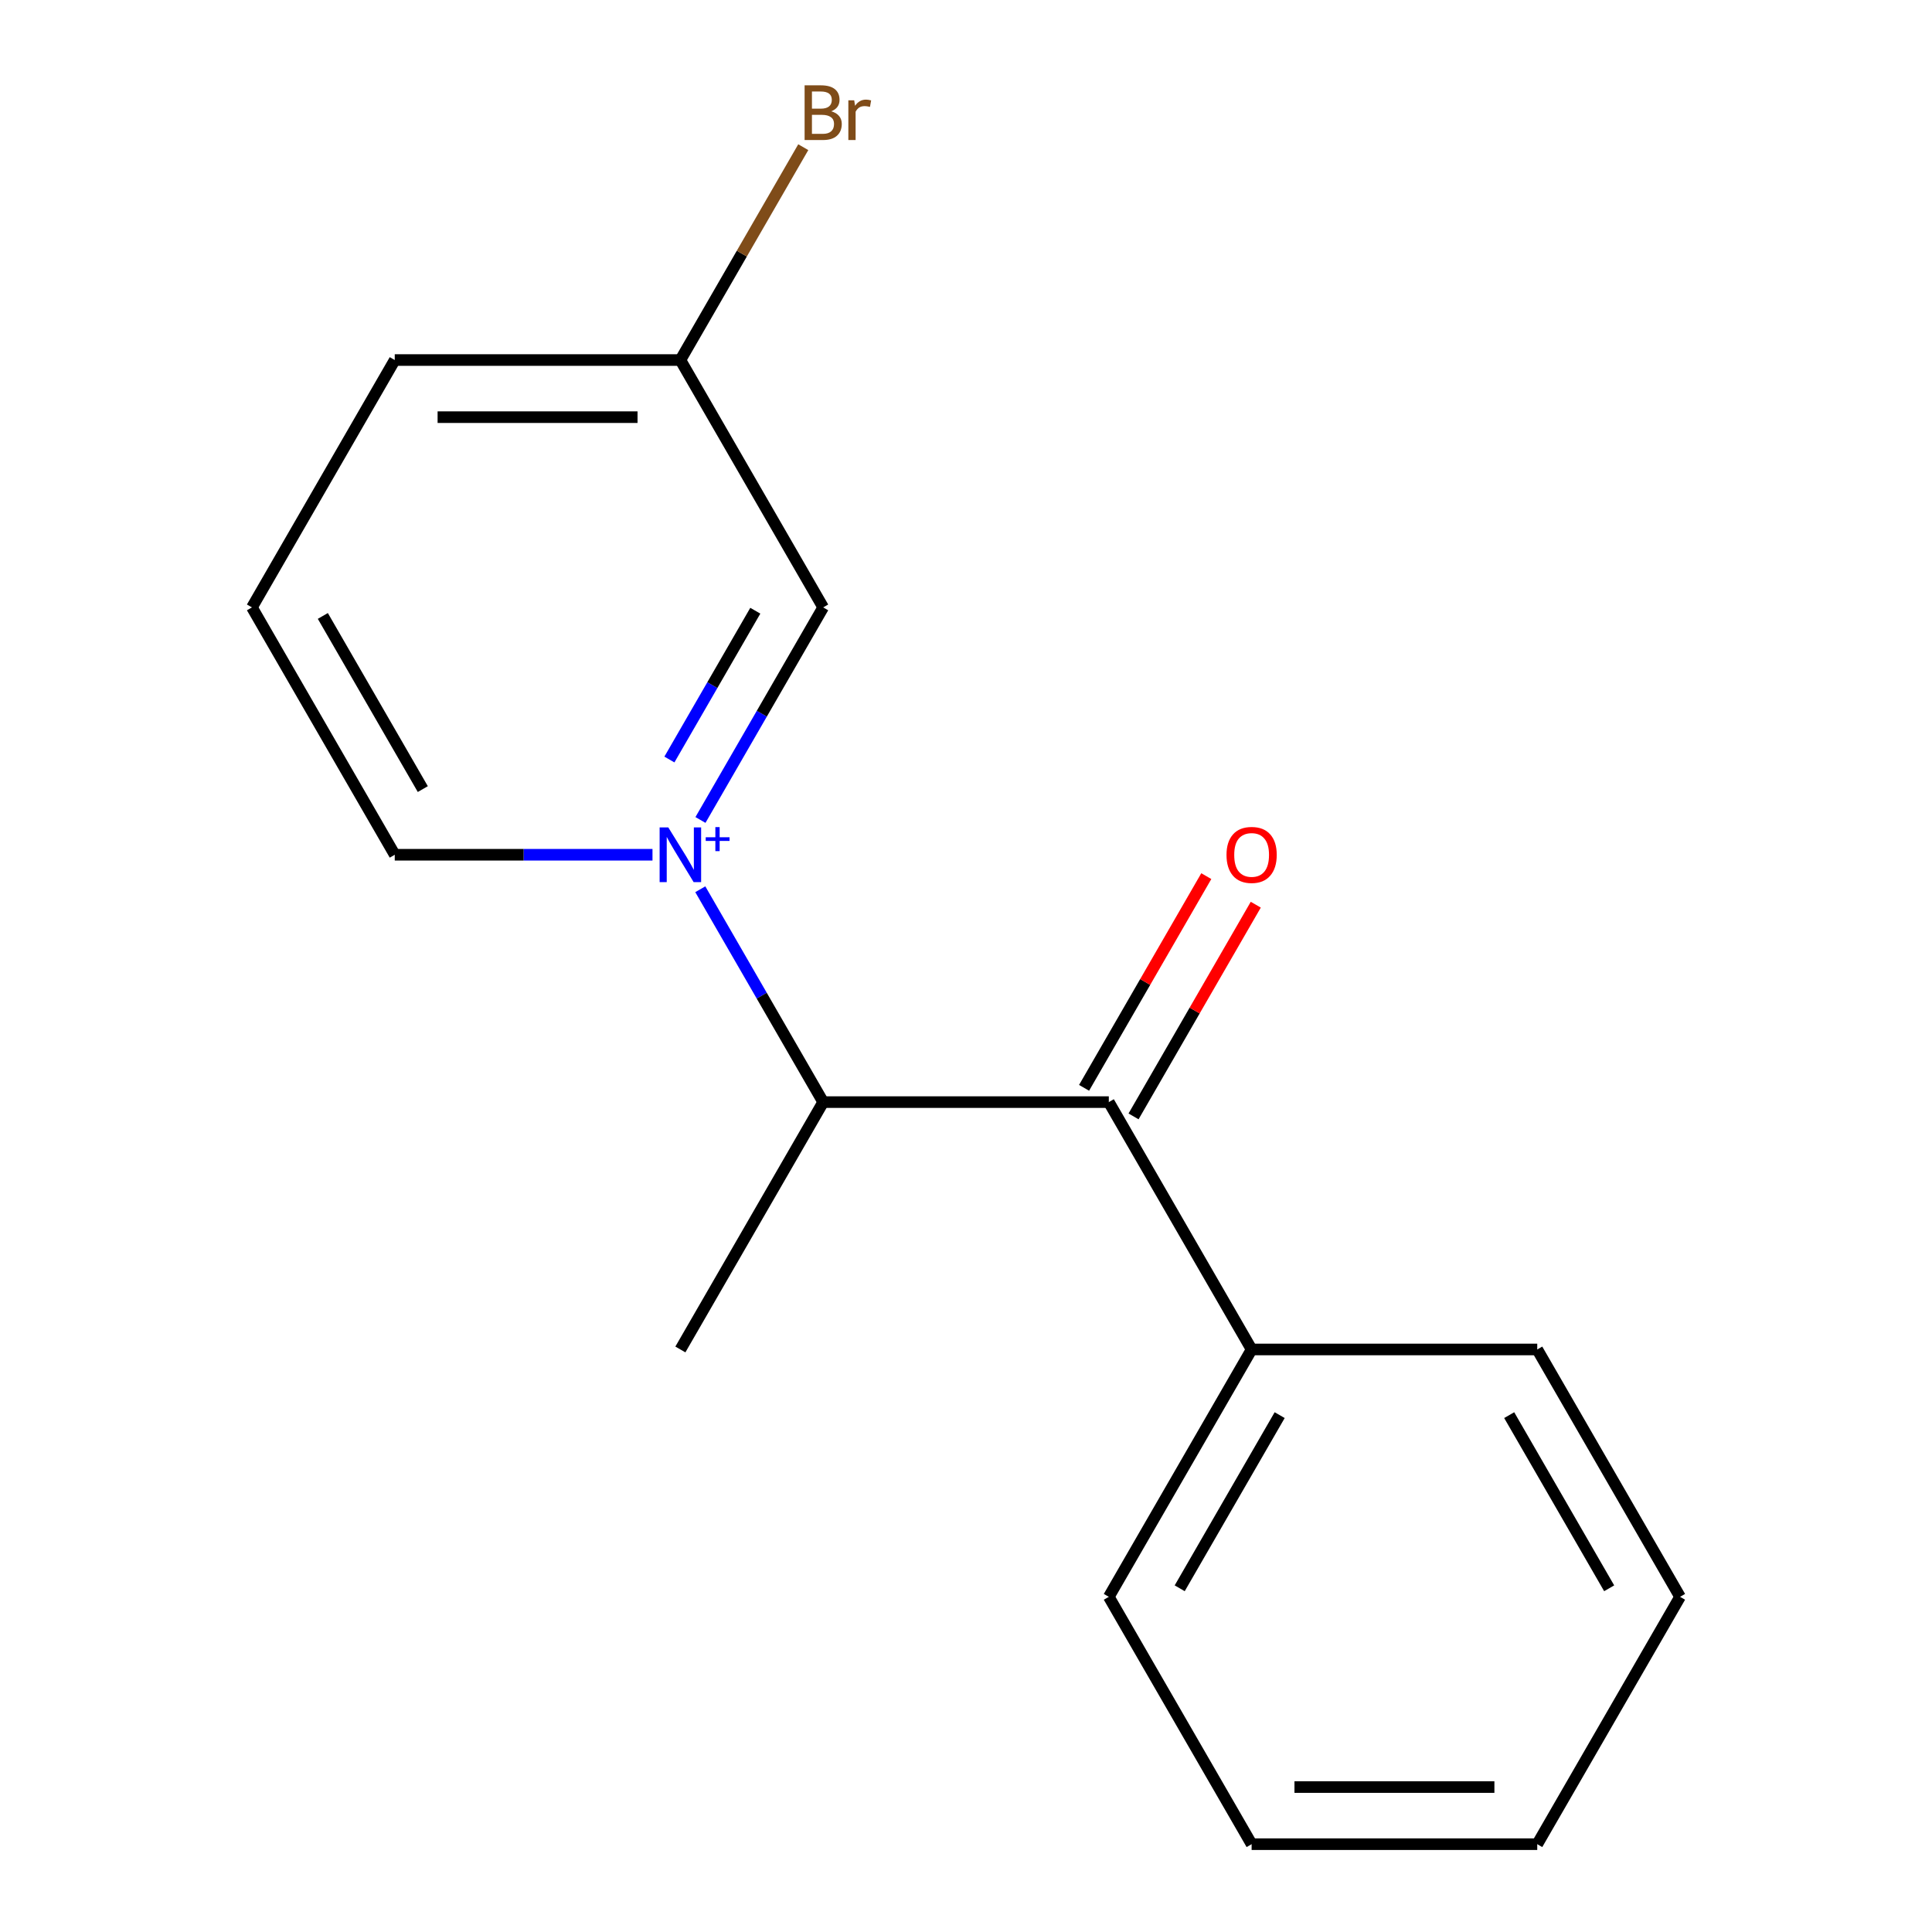 <?xml version='1.0' encoding='iso-8859-1'?>
<svg version='1.1' baseProfile='full'
              xmlns='http://www.w3.org/2000/svg'
                      xmlns:rdkit='http://www.rdkit.org/xml'
                      xmlns:xlink='http://www.w3.org/1999/xlink'
                  xml:space='preserve'
width='1000px' height='1000px' viewBox='0 0 1000 1000'>
<!-- END OF HEADER -->
<rect style='opacity:1.0;fill:#FFFFFF;stroke:none' width='1000' height='1000' x='0' y='0'> </rect>
<path class='bond-0' d='M 362.471,460.275 L 394.276,515.363' style='fill:none;fill-rule:evenodd;stroke:#0000FF;stroke-width:6px;stroke-linecap:butt;stroke-linejoin:miter;stroke-opacity:1' />
<path class='bond-0' d='M 394.276,515.363 L 426.081,570.451' style='fill:none;fill-rule:evenodd;stroke:#000000;stroke-width:6px;stroke-linecap:butt;stroke-linejoin:miter;stroke-opacity:1' />
<path class='bond-2' d='M 362.557,424.415 L 394.319,369.401' style='fill:none;fill-rule:evenodd;stroke:#0000FF;stroke-width:6px;stroke-linecap:butt;stroke-linejoin:miter;stroke-opacity:1' />
<path class='bond-2' d='M 394.319,369.401 L 426.081,314.388' style='fill:none;fill-rule:evenodd;stroke:#000000;stroke-width:6px;stroke-linecap:butt;stroke-linejoin:miter;stroke-opacity:1' />
<path class='bond-2' d='M 346.479,393.127 L 368.713,354.617' style='fill:none;fill-rule:evenodd;stroke:#0000FF;stroke-width:6px;stroke-linecap:butt;stroke-linejoin:miter;stroke-opacity:1' />
<path class='bond-2' d='M 368.713,354.617 L 390.946,316.108' style='fill:none;fill-rule:evenodd;stroke:#000000;stroke-width:6px;stroke-linecap:butt;stroke-linejoin:miter;stroke-opacity:1' />
<path class='bond-5' d='M 337.726,442.419 L 271.025,442.419' style='fill:none;fill-rule:evenodd;stroke:#0000FF;stroke-width:6px;stroke-linecap:butt;stroke-linejoin:miter;stroke-opacity:1' />
<path class='bond-5' d='M 271.025,442.419 L 204.324,442.419' style='fill:none;fill-rule:evenodd;stroke:#000000;stroke-width:6px;stroke-linecap:butt;stroke-linejoin:miter;stroke-opacity:1' />
<path class='bond-1' d='M 426.081,570.451 L 573.919,570.451' style='fill:none;fill-rule:evenodd;stroke:#000000;stroke-width:6px;stroke-linecap:butt;stroke-linejoin:miter;stroke-opacity:1' />
<path class='bond-8' d='M 426.081,570.451 L 352.162,698.482' style='fill:none;fill-rule:evenodd;stroke:#000000;stroke-width:6px;stroke-linecap:butt;stroke-linejoin:miter;stroke-opacity:1' />
<path class='bond-3' d='M 586.722,577.843 L 618.354,523.055' style='fill:none;fill-rule:evenodd;stroke:#000000;stroke-width:6px;stroke-linecap:butt;stroke-linejoin:miter;stroke-opacity:1' />
<path class='bond-3' d='M 618.354,523.055 L 649.986,468.267' style='fill:none;fill-rule:evenodd;stroke:#FF0000;stroke-width:6px;stroke-linecap:butt;stroke-linejoin:miter;stroke-opacity:1' />
<path class='bond-3' d='M 561.116,563.059 L 592.748,508.271' style='fill:none;fill-rule:evenodd;stroke:#000000;stroke-width:6px;stroke-linecap:butt;stroke-linejoin:miter;stroke-opacity:1' />
<path class='bond-3' d='M 592.748,508.271 L 624.379,453.483' style='fill:none;fill-rule:evenodd;stroke:#FF0000;stroke-width:6px;stroke-linecap:butt;stroke-linejoin:miter;stroke-opacity:1' />
<path class='bond-4' d='M 573.919,570.451 L 647.838,698.482' style='fill:none;fill-rule:evenodd;stroke:#000000;stroke-width:6px;stroke-linecap:butt;stroke-linejoin:miter;stroke-opacity:1' />
<path class='bond-6' d='M 426.081,314.388 L 352.162,186.356' style='fill:none;fill-rule:evenodd;stroke:#000000;stroke-width:6px;stroke-linecap:butt;stroke-linejoin:miter;stroke-opacity:1' />
<path class='bond-10' d='M 647.838,698.482 L 573.919,826.514' style='fill:none;fill-rule:evenodd;stroke:#000000;stroke-width:6px;stroke-linecap:butt;stroke-linejoin:miter;stroke-opacity:1' />
<path class='bond-10' d='M 662.357,732.471 L 610.613,822.093' style='fill:none;fill-rule:evenodd;stroke:#000000;stroke-width:6px;stroke-linecap:butt;stroke-linejoin:miter;stroke-opacity:1' />
<path class='bond-11' d='M 647.838,698.482 L 795.676,698.482' style='fill:none;fill-rule:evenodd;stroke:#000000;stroke-width:6px;stroke-linecap:butt;stroke-linejoin:miter;stroke-opacity:1' />
<path class='bond-9' d='M 204.324,442.419 L 130.405,314.388' style='fill:none;fill-rule:evenodd;stroke:#000000;stroke-width:6px;stroke-linecap:butt;stroke-linejoin:miter;stroke-opacity:1' />
<path class='bond-9' d='M 218.842,408.431 L 167.099,318.809' style='fill:none;fill-rule:evenodd;stroke:#000000;stroke-width:6px;stroke-linecap:butt;stroke-linejoin:miter;stroke-opacity:1' />
<path class='bond-7' d='M 352.162,186.356 L 383.967,131.268' style='fill:none;fill-rule:evenodd;stroke:#000000;stroke-width:6px;stroke-linecap:butt;stroke-linejoin:miter;stroke-opacity:1' />
<path class='bond-7' d='M 383.967,131.268 L 415.772,76.181' style='fill:none;fill-rule:evenodd;stroke:#7F4C19;stroke-width:6px;stroke-linecap:butt;stroke-linejoin:miter;stroke-opacity:1' />
<path class='bond-16' d='M 352.162,186.356 L 204.324,186.356' style='fill:none;fill-rule:evenodd;stroke:#000000;stroke-width:6px;stroke-linecap:butt;stroke-linejoin:miter;stroke-opacity:1' />
<path class='bond-16' d='M 329.986,215.924 L 226.5,215.924' style='fill:none;fill-rule:evenodd;stroke:#000000;stroke-width:6px;stroke-linecap:butt;stroke-linejoin:miter;stroke-opacity:1' />
<path class='bond-12' d='M 130.405,314.388 L 204.324,186.356' style='fill:none;fill-rule:evenodd;stroke:#000000;stroke-width:6px;stroke-linecap:butt;stroke-linejoin:miter;stroke-opacity:1' />
<path class='bond-14' d='M 573.919,826.514 L 647.838,954.545' style='fill:none;fill-rule:evenodd;stroke:#000000;stroke-width:6px;stroke-linecap:butt;stroke-linejoin:miter;stroke-opacity:1' />
<path class='bond-13' d='M 795.676,698.482 L 869.595,826.514' style='fill:none;fill-rule:evenodd;stroke:#000000;stroke-width:6px;stroke-linecap:butt;stroke-linejoin:miter;stroke-opacity:1' />
<path class='bond-13' d='M 781.158,732.471 L 832.901,822.093' style='fill:none;fill-rule:evenodd;stroke:#000000;stroke-width:6px;stroke-linecap:butt;stroke-linejoin:miter;stroke-opacity:1' />
<path class='bond-15' d='M 869.595,826.514 L 795.676,954.545' style='fill:none;fill-rule:evenodd;stroke:#000000;stroke-width:6px;stroke-linecap:butt;stroke-linejoin:miter;stroke-opacity:1' />
<path class='bond-17' d='M 647.838,954.545 L 795.676,954.545' style='fill:none;fill-rule:evenodd;stroke:#000000;stroke-width:6px;stroke-linecap:butt;stroke-linejoin:miter;stroke-opacity:1' />
<path class='bond-17' d='M 670.014,924.978 L 773.5,924.978' style='fill:none;fill-rule:evenodd;stroke:#000000;stroke-width:6px;stroke-linecap:butt;stroke-linejoin:miter;stroke-opacity:1' />
<path  class='atom-0' d='M 345.902 428.259
L 355.182 443.259
Q 356.102 444.739, 357.582 447.419
Q 359.062 450.099, 359.142 450.259
L 359.142 428.259
L 362.902 428.259
L 362.902 456.579
L 359.022 456.579
L 349.062 440.179
Q 347.902 438.259, 346.662 436.059
Q 345.462 433.859, 345.102 433.179
L 345.102 456.579
L 341.422 456.579
L 341.422 428.259
L 345.902 428.259
' fill='#0000FF'/>
<path  class='atom-0' d='M 365.278 433.364
L 370.268 433.364
L 370.268 428.111
L 372.485 428.111
L 372.485 433.364
L 377.607 433.364
L 377.607 435.265
L 372.485 435.265
L 372.485 440.545
L 370.268 440.545
L 370.268 435.265
L 365.278 435.265
L 365.278 433.364
' fill='#0000FF'/>
<path  class='atom-4' d='M 634.838 442.499
Q 634.838 435.699, 638.198 431.899
Q 641.558 428.099, 647.838 428.099
Q 654.118 428.099, 657.478 431.899
Q 660.838 435.699, 660.838 442.499
Q 660.838 449.379, 657.438 453.299
Q 654.038 457.179, 647.838 457.179
Q 641.598 457.179, 638.198 453.299
Q 634.838 449.419, 634.838 442.499
M 647.838 453.979
Q 652.158 453.979, 654.478 451.099
Q 656.838 448.179, 656.838 442.499
Q 656.838 436.939, 654.478 434.139
Q 652.158 431.299, 647.838 431.299
Q 643.518 431.299, 641.158 434.099
Q 638.838 436.899, 638.838 442.499
Q 638.838 448.219, 641.158 451.099
Q 643.518 453.979, 647.838 453.979
' fill='#FF0000'/>
<path  class='atom-8' d='M 430.221 57.605
Q 432.941 58.365, 434.301 60.045
Q 435.701 61.685, 435.701 64.125
Q 435.701 68.045, 433.181 70.285
Q 430.701 72.485, 425.981 72.485
L 416.461 72.485
L 416.461 44.165
L 424.821 44.165
Q 429.661 44.165, 432.101 46.125
Q 434.541 48.085, 434.541 51.685
Q 434.541 55.965, 430.221 57.605
M 420.261 47.365
L 420.261 56.245
L 424.821 56.245
Q 427.621 56.245, 429.061 55.125
Q 430.541 53.965, 430.541 51.685
Q 430.541 47.365, 424.821 47.365
L 420.261 47.365
M 425.981 69.285
Q 428.741 69.285, 430.221 67.965
Q 431.701 66.645, 431.701 64.125
Q 431.701 61.805, 430.061 60.645
Q 428.461 59.445, 425.381 59.445
L 420.261 59.445
L 420.261 69.285
L 425.981 69.285
' fill='#7F4C19'/>
<path  class='atom-8' d='M 442.141 51.925
L 442.581 54.765
Q 444.741 51.565, 448.261 51.565
Q 449.381 51.565, 450.901 51.965
L 450.301 55.325
Q 448.581 54.925, 447.621 54.925
Q 445.941 54.925, 444.821 55.605
Q 443.741 56.245, 442.861 57.805
L 442.861 72.485
L 439.101 72.485
L 439.101 51.925
L 442.141 51.925
' fill='#7F4C19'/>
</svg>
